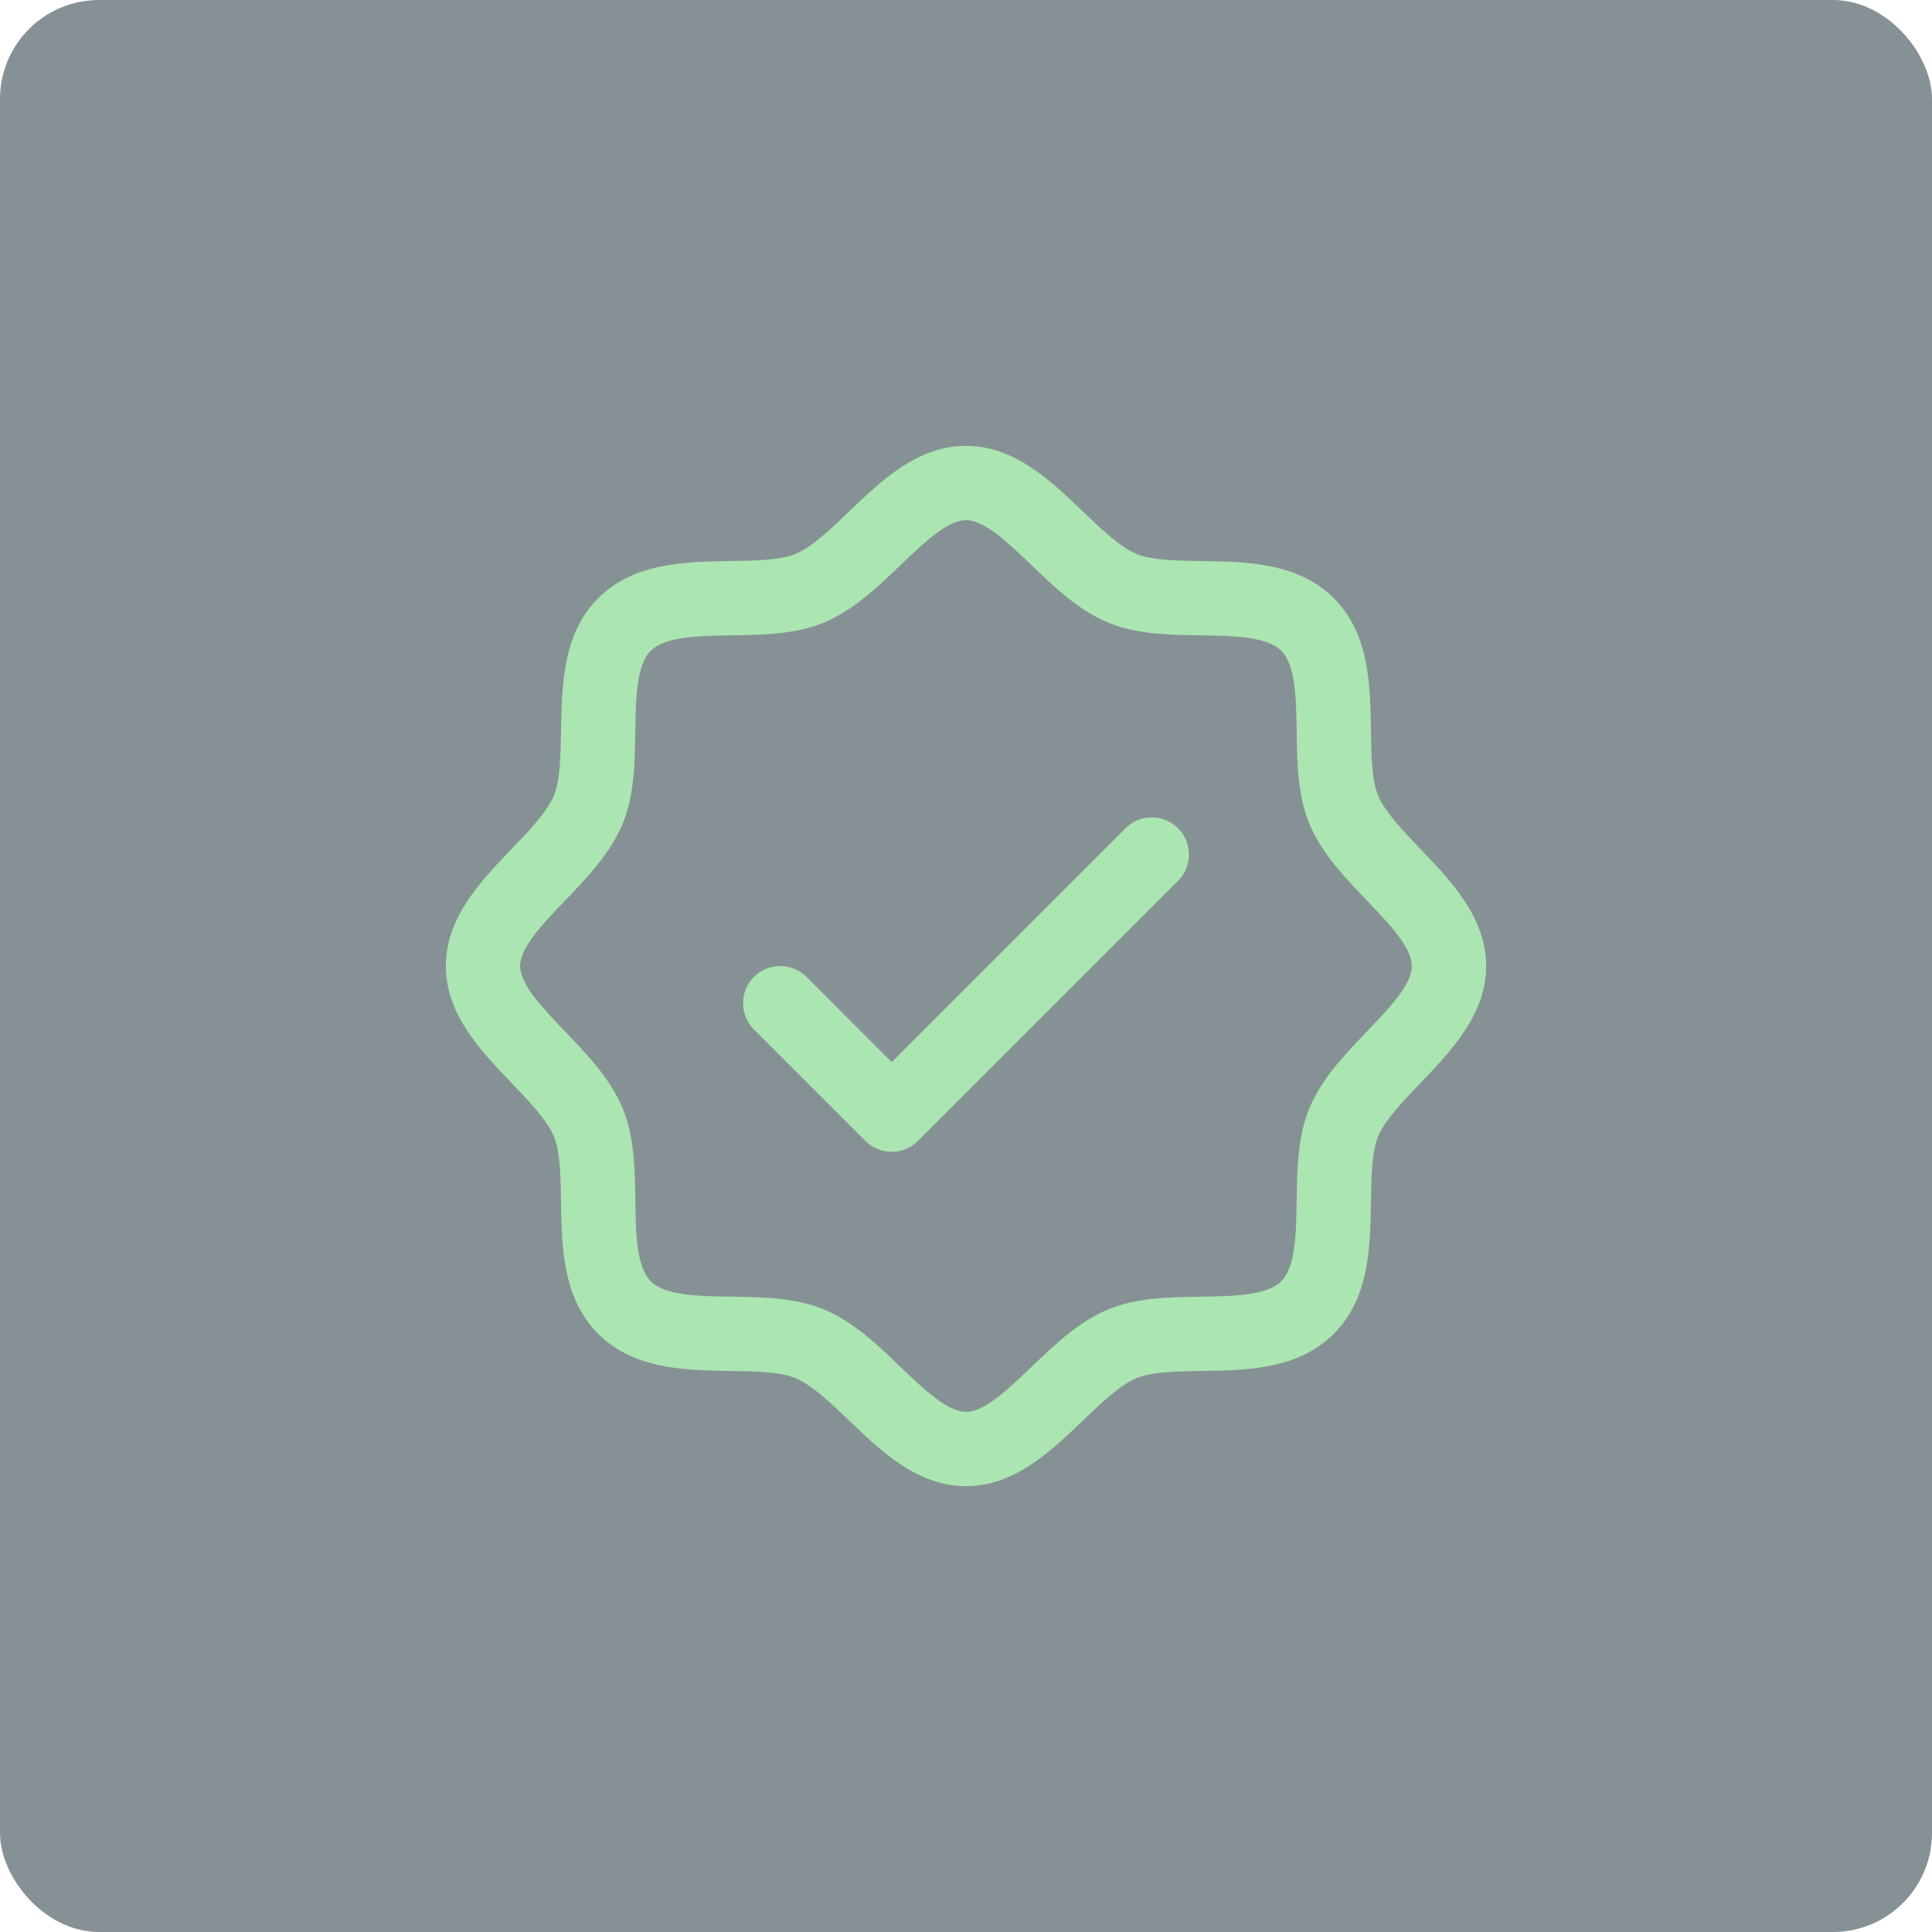 <svg width="78" height="78" viewBox="0 0 78 78" fill="none" xmlns="http://www.w3.org/2000/svg">
<rect width="78" height="78" rx="4" fill="#283B43" fill-opacity="0.56"/>
<path d="M57.349 34.279C56.642 33.541 55.911 32.779 55.635 32.11C55.38 31.497 55.365 30.48 55.35 29.496C55.322 27.666 55.292 25.592 53.85 24.151C52.408 22.709 50.334 22.679 48.504 22.651C47.52 22.636 46.504 22.62 45.891 22.366C45.223 22.09 44.46 21.359 43.721 20.652C42.428 19.409 40.958 18 39 18C37.042 18 35.574 19.409 34.279 20.652C33.54 21.359 32.779 22.09 32.109 22.366C31.5 22.62 30.48 22.636 29.496 22.651C27.666 22.679 25.592 22.709 24.15 24.151C22.708 25.592 22.688 27.666 22.65 29.496C22.635 30.48 22.62 31.497 22.365 32.11C22.089 32.777 21.358 33.541 20.651 34.279C19.408 35.573 18 37.043 18 39.001C18 40.958 19.408 42.426 20.651 43.722C21.358 44.461 22.089 45.222 22.365 45.891C22.62 46.504 22.635 47.52 22.65 48.505C22.678 50.335 22.708 52.409 24.15 53.85C25.592 55.292 27.666 55.322 29.496 55.35C30.48 55.365 31.496 55.38 32.109 55.636C32.777 55.911 33.54 56.642 34.279 57.349C35.572 58.592 37.042 60.001 39 60.001C40.958 60.001 42.426 58.592 43.721 57.349C44.46 56.642 45.221 55.911 45.891 55.636C46.504 55.38 47.52 55.365 48.504 55.35C50.334 55.322 52.408 55.292 53.85 53.85C55.292 52.409 55.322 50.335 55.35 48.505C55.365 47.52 55.38 46.504 55.635 45.891C55.911 45.224 56.642 44.461 57.349 43.722C58.592 42.428 60 40.958 60 39.001C60 37.043 58.592 35.575 57.349 34.279ZM55.183 41.646C54.285 42.584 53.355 43.553 52.862 44.744C52.389 45.887 52.369 47.194 52.35 48.46C52.331 49.772 52.311 51.147 51.727 51.728C51.144 52.309 49.779 52.332 48.459 52.35C47.194 52.369 45.887 52.39 44.743 52.862C43.553 53.355 42.583 54.285 41.646 55.184C40.708 56.082 39.75 57.001 39 57.001C38.25 57.001 37.284 56.078 36.354 55.184C35.424 54.289 34.447 53.355 33.257 52.862C32.113 52.39 30.806 52.369 29.541 52.35C28.228 52.332 26.854 52.311 26.273 51.728C25.691 51.145 25.669 49.78 25.65 48.46C25.631 47.194 25.611 45.887 25.138 44.744C24.645 43.553 23.715 42.584 22.817 41.646C21.919 40.709 21 39.751 21 39.001C21 38.251 21.922 37.285 22.817 36.355C23.711 35.425 24.645 34.448 25.138 33.257C25.611 32.114 25.631 30.807 25.65 29.541C25.669 28.229 25.689 26.854 26.273 26.273C26.856 25.692 28.221 25.669 29.541 25.651C30.806 25.632 32.113 25.611 33.257 25.139C34.447 24.645 35.417 23.715 36.354 22.817C37.292 21.919 38.25 21 39 21C39.75 21 40.716 21.923 41.646 22.817C42.576 23.712 43.553 24.645 44.743 25.139C45.887 25.611 47.194 25.632 48.459 25.651C49.772 25.669 51.146 25.69 51.727 26.273C52.309 26.856 52.331 28.221 52.35 29.541C52.369 30.807 52.389 32.114 52.862 33.257C53.355 34.448 54.285 35.417 55.183 36.355C56.081 37.292 57 38.251 57 39.001C57 39.751 56.078 40.716 55.183 41.646ZM47.561 33.439C47.701 33.578 47.811 33.744 47.887 33.926C47.962 34.108 48.001 34.303 48.001 34.501C48.001 34.698 47.962 34.893 47.887 35.075C47.811 35.257 47.701 35.422 47.561 35.562L37.061 46.062C36.922 46.201 36.757 46.312 36.574 46.387C36.392 46.463 36.197 46.502 36 46.502C35.803 46.502 35.608 46.463 35.426 46.387C35.243 46.312 35.078 46.201 34.939 46.062L30.439 41.562C30.157 41.28 29.999 40.898 29.999 40.501C29.999 40.102 30.157 39.721 30.439 39.439C30.72 39.158 31.102 39 31.5 39C31.898 39 32.28 39.158 32.561 39.439L36 42.88L45.439 33.439C45.578 33.3 45.743 33.189 45.926 33.114C46.108 33.038 46.303 32.999 46.5 32.999C46.697 32.999 46.892 33.038 47.074 33.114C47.257 33.189 47.422 33.3 47.561 33.439Z" fill="#ABE5B1"/>
</svg>
